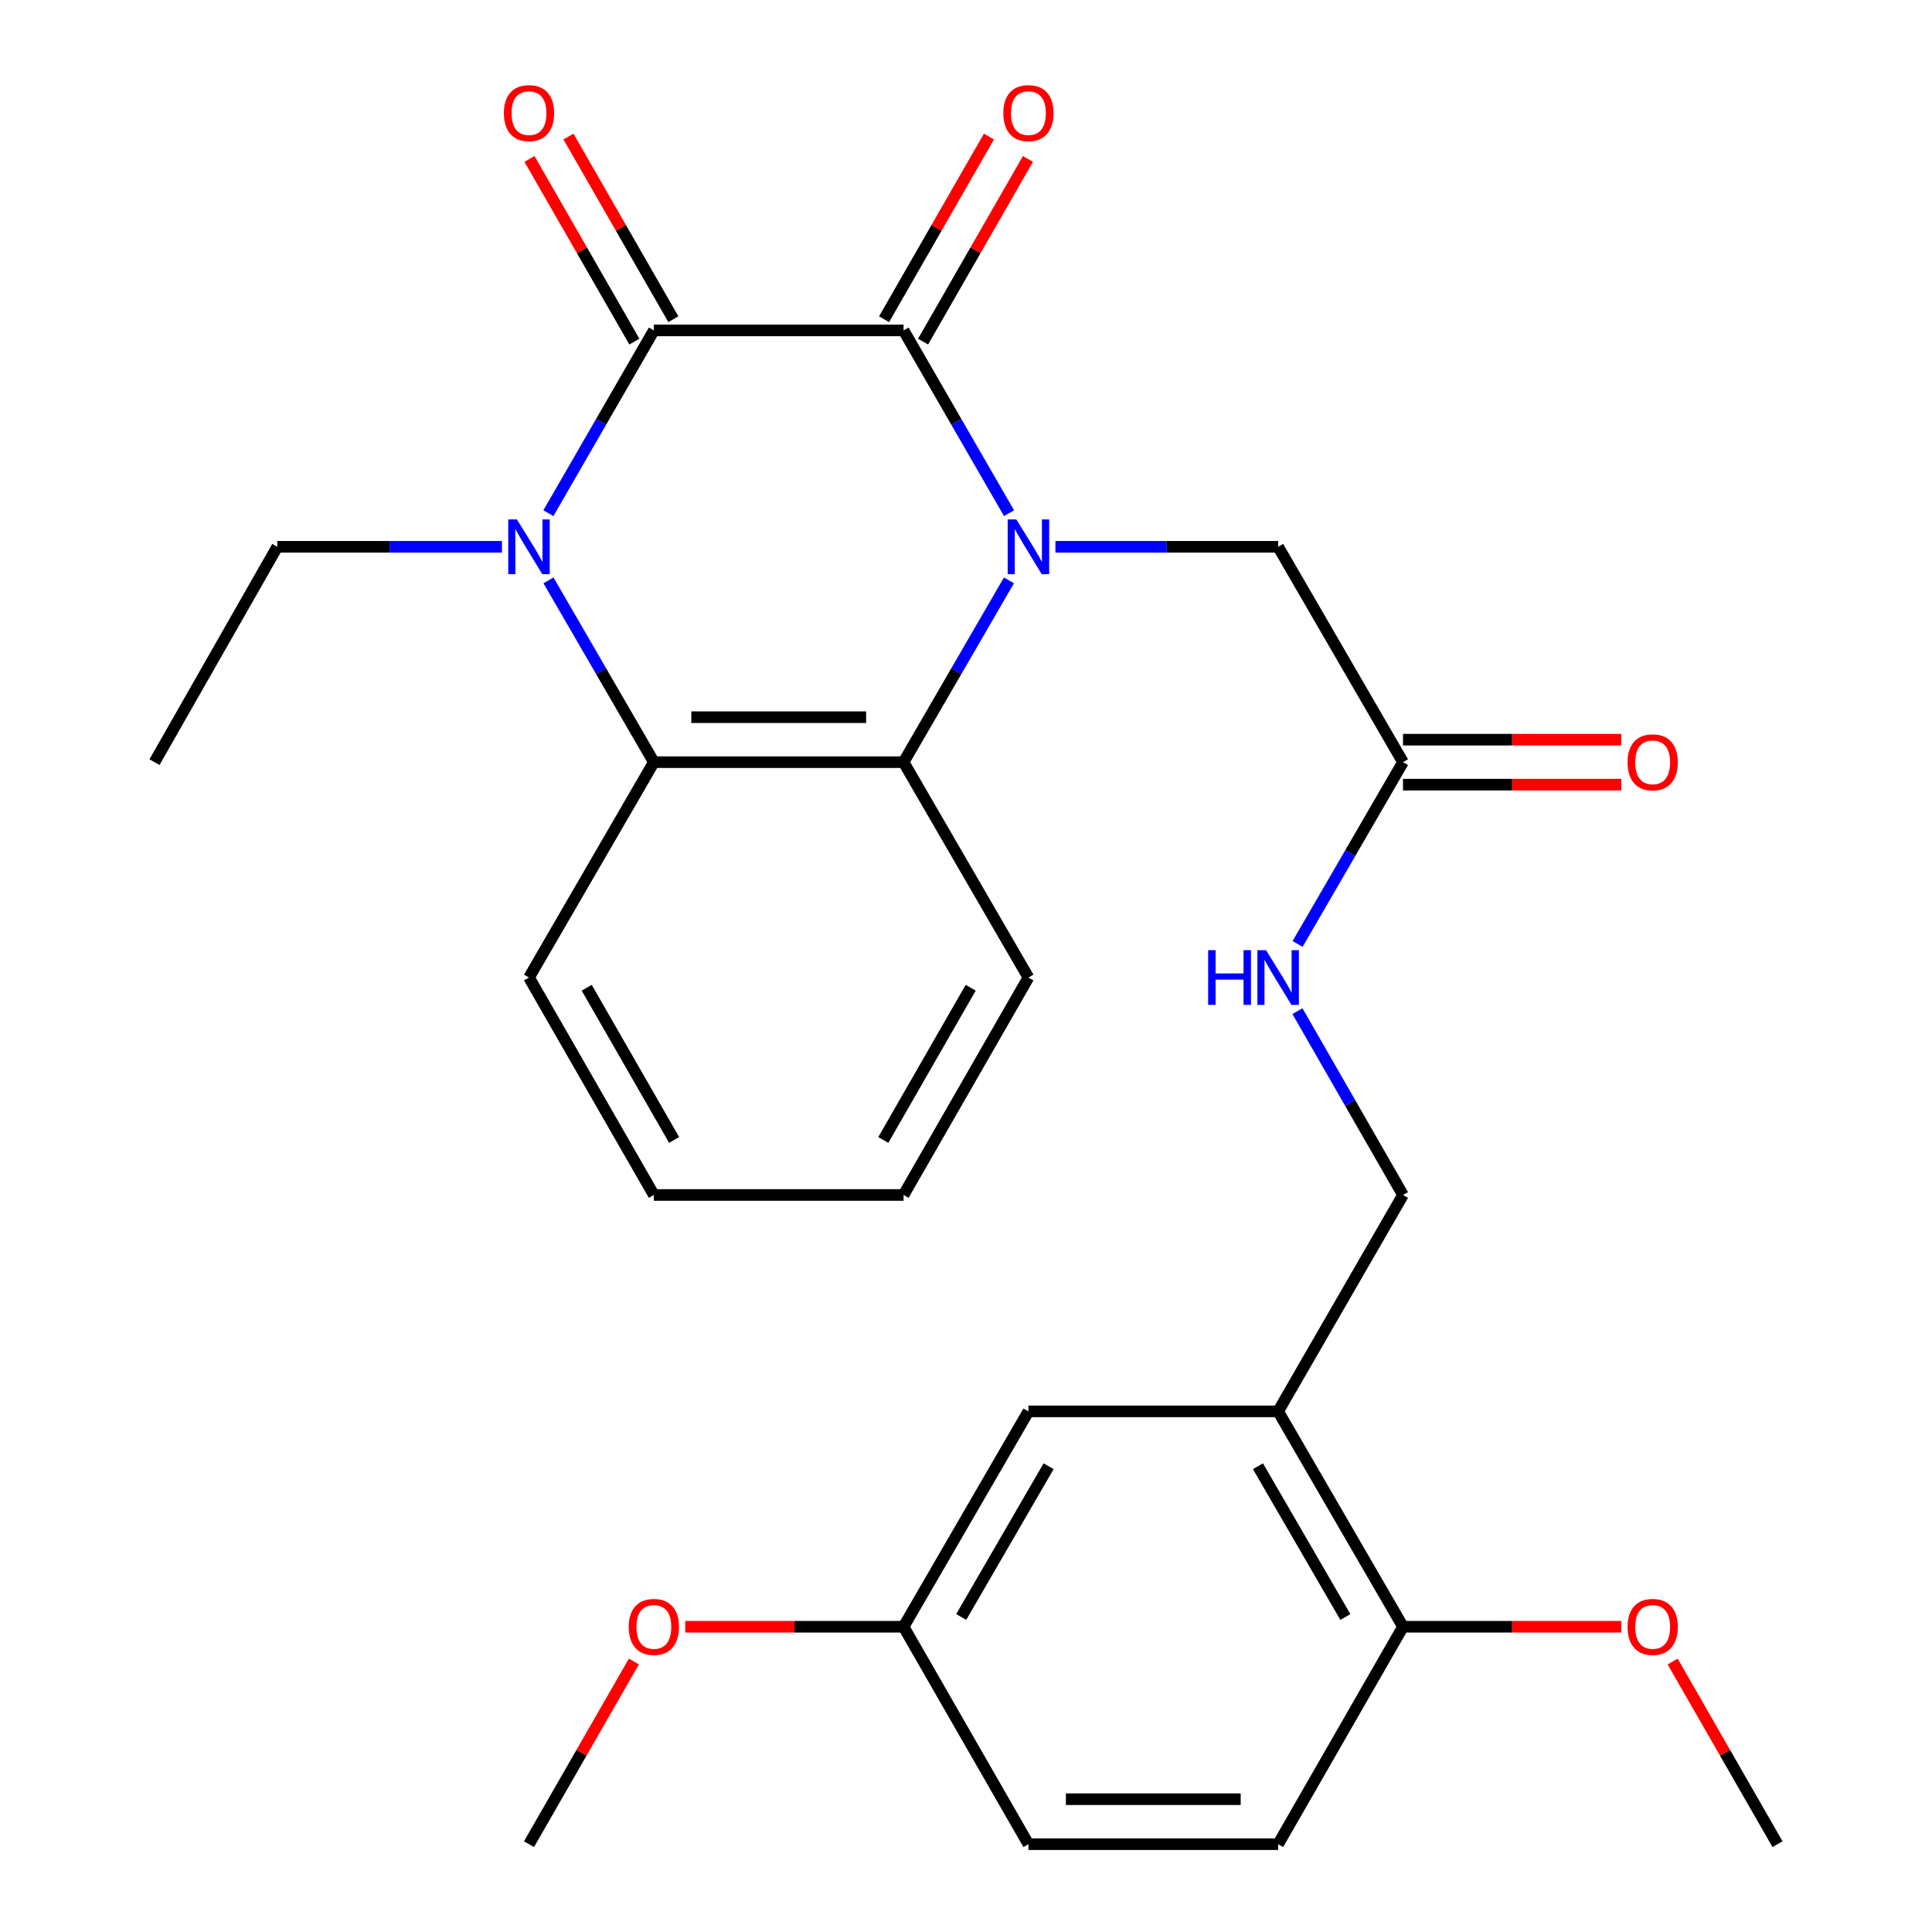 <?xml version='1.0' encoding='iso-8859-1'?>
<svg version='1.1' baseProfile='full'
              xmlns='http://www.w3.org/2000/svg'
                      xmlns:rdkit='http://www.rdkit.org/xml'
                      xmlns:xlink='http://www.w3.org/1999/xlink'
                  xml:space='preserve'
width='1000px' height='1000px' viewBox='0 0 1000 1000'>
<!-- END OF HEADER -->
<rect style='opacity:1.0;fill:#FFFFFF;stroke:none' width='1000' height='1000' x='0' y='0'> </rect>
<path class='bond-0' d='M 522.278,265.626 L 494.982,218.325' style='fill:none;fill-rule:evenodd;stroke:#0000FF;stroke-width:6px;stroke-linecap:butt;stroke-linejoin:miter;stroke-opacity:1' />
<path class='bond-0' d='M 494.982,218.325 L 467.685,171.023' style='fill:none;fill-rule:evenodd;stroke:#000000;stroke-width:6px;stroke-linecap:butt;stroke-linejoin:miter;stroke-opacity:1' />
<path class='bond-3' d='M 522.238,300.401 L 494.962,347.449' style='fill:none;fill-rule:evenodd;stroke:#0000FF;stroke-width:6px;stroke-linecap:butt;stroke-linejoin:miter;stroke-opacity:1' />
<path class='bond-3' d='M 494.962,347.449 L 467.685,394.498' style='fill:none;fill-rule:evenodd;stroke:#000000;stroke-width:6px;stroke-linecap:butt;stroke-linejoin:miter;stroke-opacity:1' />
<path class='bond-6' d='M 546.286,283.019 L 603.924,283.019' style='fill:none;fill-rule:evenodd;stroke:#0000FF;stroke-width:6px;stroke-linecap:butt;stroke-linejoin:miter;stroke-opacity:1' />
<path class='bond-6' d='M 603.924,283.019 L 661.561,283.019' style='fill:none;fill-rule:evenodd;stroke:#000000;stroke-width:6px;stroke-linecap:butt;stroke-linejoin:miter;stroke-opacity:1' />
<path class='bond-1' d='M 467.685,171.023 L 338.439,171.023' style='fill:none;fill-rule:evenodd;stroke:#000000;stroke-width:6px;stroke-linecap:butt;stroke-linejoin:miter;stroke-opacity:1' />
<path class='bond-8' d='M 477.778,176.818 L 504.923,129.544' style='fill:none;fill-rule:evenodd;stroke:#000000;stroke-width:6px;stroke-linecap:butt;stroke-linejoin:miter;stroke-opacity:1' />
<path class='bond-8' d='M 504.923,129.544 L 532.069,82.27' style='fill:none;fill-rule:evenodd;stroke:#FF0000;stroke-width:6px;stroke-linecap:butt;stroke-linejoin:miter;stroke-opacity:1' />
<path class='bond-8' d='M 457.593,165.227 L 484.738,117.953' style='fill:none;fill-rule:evenodd;stroke:#000000;stroke-width:6px;stroke-linecap:butt;stroke-linejoin:miter;stroke-opacity:1' />
<path class='bond-8' d='M 484.738,117.953 L 511.884,70.68' style='fill:none;fill-rule:evenodd;stroke:#FF0000;stroke-width:6px;stroke-linecap:butt;stroke-linejoin:miter;stroke-opacity:1' />
<path class='bond-9' d='M 348.531,165.227 L 321.385,117.953' style='fill:none;fill-rule:evenodd;stroke:#000000;stroke-width:6px;stroke-linecap:butt;stroke-linejoin:miter;stroke-opacity:1' />
<path class='bond-9' d='M 321.385,117.953 L 294.24,70.68' style='fill:none;fill-rule:evenodd;stroke:#FF0000;stroke-width:6px;stroke-linecap:butt;stroke-linejoin:miter;stroke-opacity:1' />
<path class='bond-9' d='M 328.346,176.818 L 301.2,129.544' style='fill:none;fill-rule:evenodd;stroke:#000000;stroke-width:6px;stroke-linecap:butt;stroke-linejoin:miter;stroke-opacity:1' />
<path class='bond-9' d='M 301.2,129.544 L 274.055,82.27' style='fill:none;fill-rule:evenodd;stroke:#FF0000;stroke-width:6px;stroke-linecap:butt;stroke-linejoin:miter;stroke-opacity:1' />
<path class='bond-28' d='M 338.439,171.023 L 311.142,218.325' style='fill:none;fill-rule:evenodd;stroke:#000000;stroke-width:6px;stroke-linecap:butt;stroke-linejoin:miter;stroke-opacity:1' />
<path class='bond-28' d='M 311.142,218.325 L 283.846,265.626' style='fill:none;fill-rule:evenodd;stroke:#0000FF;stroke-width:6px;stroke-linecap:butt;stroke-linejoin:miter;stroke-opacity:1' />
<path class='bond-2' d='M 283.886,300.401 L 311.162,347.449' style='fill:none;fill-rule:evenodd;stroke:#0000FF;stroke-width:6px;stroke-linecap:butt;stroke-linejoin:miter;stroke-opacity:1' />
<path class='bond-2' d='M 311.162,347.449 L 338.439,394.498' style='fill:none;fill-rule:evenodd;stroke:#000000;stroke-width:6px;stroke-linecap:butt;stroke-linejoin:miter;stroke-opacity:1' />
<path class='bond-16' d='M 259.811,283.019 L 201.663,283.019' style='fill:none;fill-rule:evenodd;stroke:#0000FF;stroke-width:6px;stroke-linecap:butt;stroke-linejoin:miter;stroke-opacity:1' />
<path class='bond-16' d='M 201.663,283.019 L 143.515,283.019' style='fill:none;fill-rule:evenodd;stroke:#000000;stroke-width:6px;stroke-linecap:butt;stroke-linejoin:miter;stroke-opacity:1' />
<path class='bond-4' d='M 467.685,394.498 L 338.439,394.498' style='fill:none;fill-rule:evenodd;stroke:#000000;stroke-width:6px;stroke-linecap:butt;stroke-linejoin:miter;stroke-opacity:1' />
<path class='bond-4' d='M 448.298,371.222 L 357.825,371.222' style='fill:none;fill-rule:evenodd;stroke:#000000;stroke-width:6px;stroke-linecap:butt;stroke-linejoin:miter;stroke-opacity:1' />
<path class='bond-19' d='M 467.685,394.498 L 532.315,505.965' style='fill:none;fill-rule:evenodd;stroke:#000000;stroke-width:6px;stroke-linecap:butt;stroke-linejoin:miter;stroke-opacity:1' />
<path class='bond-20' d='M 338.439,394.498 L 273.809,505.965' style='fill:none;fill-rule:evenodd;stroke:#000000;stroke-width:6px;stroke-linecap:butt;stroke-linejoin:miter;stroke-opacity:1' />
<path class='bond-5' d='M 661.561,730.527 L 726.191,618.517' style='fill:none;fill-rule:evenodd;stroke:#000000;stroke-width:6px;stroke-linecap:butt;stroke-linejoin:miter;stroke-opacity:1' />
<path class='bond-11' d='M 661.561,730.527 L 726.191,842.006' style='fill:none;fill-rule:evenodd;stroke:#000000;stroke-width:6px;stroke-linecap:butt;stroke-linejoin:miter;stroke-opacity:1' />
<path class='bond-11' d='M 651.119,758.923 L 696.36,836.958' style='fill:none;fill-rule:evenodd;stroke:#000000;stroke-width:6px;stroke-linecap:butt;stroke-linejoin:miter;stroke-opacity:1' />
<path class='bond-13' d='M 661.561,730.527 L 532.315,730.527' style='fill:none;fill-rule:evenodd;stroke:#000000;stroke-width:6px;stroke-linecap:butt;stroke-linejoin:miter;stroke-opacity:1' />
<path class='bond-7' d='M 661.561,283.019 L 726.191,394.498' style='fill:none;fill-rule:evenodd;stroke:#000000;stroke-width:6px;stroke-linecap:butt;stroke-linejoin:miter;stroke-opacity:1' />
<path class='bond-10' d='M 726.191,394.498 L 698.915,441.541' style='fill:none;fill-rule:evenodd;stroke:#000000;stroke-width:6px;stroke-linecap:butt;stroke-linejoin:miter;stroke-opacity:1' />
<path class='bond-10' d='M 698.915,441.541 L 671.639,488.583' style='fill:none;fill-rule:evenodd;stroke:#0000FF;stroke-width:6px;stroke-linecap:butt;stroke-linejoin:miter;stroke-opacity:1' />
<path class='bond-14' d='M 726.191,406.136 L 782.693,406.136' style='fill:none;fill-rule:evenodd;stroke:#000000;stroke-width:6px;stroke-linecap:butt;stroke-linejoin:miter;stroke-opacity:1' />
<path class='bond-14' d='M 782.693,406.136 L 839.194,406.136' style='fill:none;fill-rule:evenodd;stroke:#FF0000;stroke-width:6px;stroke-linecap:butt;stroke-linejoin:miter;stroke-opacity:1' />
<path class='bond-14' d='M 726.191,382.86 L 782.693,382.86' style='fill:none;fill-rule:evenodd;stroke:#000000;stroke-width:6px;stroke-linecap:butt;stroke-linejoin:miter;stroke-opacity:1' />
<path class='bond-14' d='M 782.693,382.86 L 839.194,382.86' style='fill:none;fill-rule:evenodd;stroke:#FF0000;stroke-width:6px;stroke-linecap:butt;stroke-linejoin:miter;stroke-opacity:1' />
<path class='bond-12' d='M 671.556,523.369 L 698.873,570.943' style='fill:none;fill-rule:evenodd;stroke:#0000FF;stroke-width:6px;stroke-linecap:butt;stroke-linejoin:miter;stroke-opacity:1' />
<path class='bond-12' d='M 698.873,570.943 L 726.191,618.517' style='fill:none;fill-rule:evenodd;stroke:#000000;stroke-width:6px;stroke-linecap:butt;stroke-linejoin:miter;stroke-opacity:1' />
<path class='bond-15' d='M 726.191,842.006 L 661.561,954.545' style='fill:none;fill-rule:evenodd;stroke:#000000;stroke-width:6px;stroke-linecap:butt;stroke-linejoin:miter;stroke-opacity:1' />
<path class='bond-21' d='M 726.191,842.006 L 782.693,842.006' style='fill:none;fill-rule:evenodd;stroke:#000000;stroke-width:6px;stroke-linecap:butt;stroke-linejoin:miter;stroke-opacity:1' />
<path class='bond-21' d='M 782.693,842.006 L 839.194,842.006' style='fill:none;fill-rule:evenodd;stroke:#FF0000;stroke-width:6px;stroke-linecap:butt;stroke-linejoin:miter;stroke-opacity:1' />
<path class='bond-17' d='M 532.315,730.527 L 467.685,842.006' style='fill:none;fill-rule:evenodd;stroke:#000000;stroke-width:6px;stroke-linecap:butt;stroke-linejoin:miter;stroke-opacity:1' />
<path class='bond-17' d='M 542.757,758.923 L 497.516,836.958' style='fill:none;fill-rule:evenodd;stroke:#000000;stroke-width:6px;stroke-linecap:butt;stroke-linejoin:miter;stroke-opacity:1' />
<path class='bond-30' d='M 661.561,954.545 L 532.315,954.545' style='fill:none;fill-rule:evenodd;stroke:#000000;stroke-width:6px;stroke-linecap:butt;stroke-linejoin:miter;stroke-opacity:1' />
<path class='bond-30' d='M 642.175,931.269 L 551.702,931.269' style='fill:none;fill-rule:evenodd;stroke:#000000;stroke-width:6px;stroke-linecap:butt;stroke-linejoin:miter;stroke-opacity:1' />
<path class='bond-25' d='M 143.515,283.019 L 79.958,394.498' style='fill:none;fill-rule:evenodd;stroke:#000000;stroke-width:6px;stroke-linecap:butt;stroke-linejoin:miter;stroke-opacity:1' />
<path class='bond-18' d='M 467.685,842.006 L 532.315,954.545' style='fill:none;fill-rule:evenodd;stroke:#000000;stroke-width:6px;stroke-linecap:butt;stroke-linejoin:miter;stroke-opacity:1' />
<path class='bond-22' d='M 467.685,842.006 L 411.177,842.006' style='fill:none;fill-rule:evenodd;stroke:#000000;stroke-width:6px;stroke-linecap:butt;stroke-linejoin:miter;stroke-opacity:1' />
<path class='bond-22' d='M 411.177,842.006 L 354.67,842.006' style='fill:none;fill-rule:evenodd;stroke:#FF0000;stroke-width:6px;stroke-linecap:butt;stroke-linejoin:miter;stroke-opacity:1' />
<path class='bond-26' d='M 532.315,505.965 L 467.685,618.517' style='fill:none;fill-rule:evenodd;stroke:#000000;stroke-width:6px;stroke-linecap:butt;stroke-linejoin:miter;stroke-opacity:1' />
<path class='bond-26' d='M 502.435,511.257 L 457.195,590.044' style='fill:none;fill-rule:evenodd;stroke:#000000;stroke-width:6px;stroke-linecap:butt;stroke-linejoin:miter;stroke-opacity:1' />
<path class='bond-29' d='M 273.809,505.965 L 338.439,618.517' style='fill:none;fill-rule:evenodd;stroke:#000000;stroke-width:6px;stroke-linecap:butt;stroke-linejoin:miter;stroke-opacity:1' />
<path class='bond-29' d='M 303.688,511.257 L 348.929,590.044' style='fill:none;fill-rule:evenodd;stroke:#000000;stroke-width:6px;stroke-linecap:butt;stroke-linejoin:miter;stroke-opacity:1' />
<path class='bond-23' d='M 865.762,860.01 L 892.902,907.278' style='fill:none;fill-rule:evenodd;stroke:#FF0000;stroke-width:6px;stroke-linecap:butt;stroke-linejoin:miter;stroke-opacity:1' />
<path class='bond-23' d='M 892.902,907.278 L 920.042,954.545' style='fill:none;fill-rule:evenodd;stroke:#000000;stroke-width:6px;stroke-linecap:butt;stroke-linejoin:miter;stroke-opacity:1' />
<path class='bond-24' d='M 328.099,860.01 L 300.954,907.278' style='fill:none;fill-rule:evenodd;stroke:#FF0000;stroke-width:6px;stroke-linecap:butt;stroke-linejoin:miter;stroke-opacity:1' />
<path class='bond-24' d='M 300.954,907.278 L 273.809,954.545' style='fill:none;fill-rule:evenodd;stroke:#000000;stroke-width:6px;stroke-linecap:butt;stroke-linejoin:miter;stroke-opacity:1' />
<path class='bond-27' d='M 467.685,618.517 L 338.439,618.517' style='fill:none;fill-rule:evenodd;stroke:#000000;stroke-width:6px;stroke-linecap:butt;stroke-linejoin:miter;stroke-opacity:1' />
<path  class='atom-0' d='M 526.055 268.859
L 535.335 283.859
Q 536.255 285.339, 537.735 288.019
Q 539.215 290.699, 539.295 290.859
L 539.295 268.859
L 543.055 268.859
L 543.055 297.179
L 539.175 297.179
L 529.215 280.779
Q 528.055 278.859, 526.815 276.659
Q 525.615 274.459, 525.255 273.779
L 525.255 297.179
L 521.575 297.179
L 521.575 268.859
L 526.055 268.859
' fill='#0000FF'/>
<path  class='atom-3' d='M 267.549 268.859
L 276.829 283.859
Q 277.749 285.339, 279.229 288.019
Q 280.709 290.699, 280.789 290.859
L 280.789 268.859
L 284.549 268.859
L 284.549 297.179
L 280.669 297.179
L 270.709 280.779
Q 269.549 278.859, 268.309 276.659
Q 267.109 274.459, 266.749 273.779
L 266.749 297.179
L 263.069 297.179
L 263.069 268.859
L 267.549 268.859
' fill='#0000FF'/>
<path  class='atom-9' d='M 519.315 58.55
Q 519.315 51.75, 522.675 47.95
Q 526.035 44.15, 532.315 44.15
Q 538.595 44.15, 541.955 47.95
Q 545.315 51.75, 545.315 58.55
Q 545.315 65.43, 541.915 69.35
Q 538.515 73.23, 532.315 73.23
Q 526.075 73.23, 522.675 69.35
Q 519.315 65.47, 519.315 58.55
M 532.315 70.03
Q 536.635 70.03, 538.955 67.15
Q 541.315 64.23, 541.315 58.55
Q 541.315 52.99, 538.955 50.19
Q 536.635 47.35, 532.315 47.35
Q 527.995 47.35, 525.635 50.15
Q 523.315 52.95, 523.315 58.55
Q 523.315 64.27, 525.635 67.15
Q 527.995 70.03, 532.315 70.03
' fill='#FF0000'/>
<path  class='atom-10' d='M 260.809 58.55
Q 260.809 51.75, 264.169 47.95
Q 267.529 44.15, 273.809 44.15
Q 280.089 44.15, 283.449 47.95
Q 286.809 51.75, 286.809 58.55
Q 286.809 65.43, 283.409 69.35
Q 280.009 73.23, 273.809 73.23
Q 267.569 73.23, 264.169 69.35
Q 260.809 65.47, 260.809 58.55
M 273.809 70.03
Q 278.129 70.03, 280.449 67.15
Q 282.809 64.23, 282.809 58.55
Q 282.809 52.99, 280.449 50.19
Q 278.129 47.35, 273.809 47.35
Q 269.489 47.35, 267.129 50.15
Q 264.809 52.95, 264.809 58.55
Q 264.809 64.27, 267.129 67.15
Q 269.489 70.03, 273.809 70.03
' fill='#FF0000'/>
<path  class='atom-11' d='M 625.341 491.805
L 629.181 491.805
L 629.181 503.845
L 643.661 503.845
L 643.661 491.805
L 647.501 491.805
L 647.501 520.125
L 643.661 520.125
L 643.661 507.045
L 629.181 507.045
L 629.181 520.125
L 625.341 520.125
L 625.341 491.805
' fill='#0000FF'/>
<path  class='atom-11' d='M 655.301 491.805
L 664.581 506.805
Q 665.501 508.285, 666.981 510.965
Q 668.461 513.645, 668.541 513.805
L 668.541 491.805
L 672.301 491.805
L 672.301 520.125
L 668.421 520.125
L 658.461 503.725
Q 657.301 501.805, 656.061 499.605
Q 654.861 497.405, 654.501 496.725
L 654.501 520.125
L 650.821 520.125
L 650.821 491.805
L 655.301 491.805
' fill='#0000FF'/>
<path  class='atom-15' d='M 842.425 394.578
Q 842.425 387.778, 845.785 383.978
Q 849.145 380.178, 855.425 380.178
Q 861.705 380.178, 865.065 383.978
Q 868.425 387.778, 868.425 394.578
Q 868.425 401.458, 865.025 405.378
Q 861.625 409.258, 855.425 409.258
Q 849.185 409.258, 845.785 405.378
Q 842.425 401.498, 842.425 394.578
M 855.425 406.058
Q 859.745 406.058, 862.065 403.178
Q 864.425 400.258, 864.425 394.578
Q 864.425 389.018, 862.065 386.218
Q 859.745 383.378, 855.425 383.378
Q 851.105 383.378, 848.745 386.178
Q 846.425 388.978, 846.425 394.578
Q 846.425 400.298, 848.745 403.178
Q 851.105 406.058, 855.425 406.058
' fill='#FF0000'/>
<path  class='atom-22' d='M 842.425 842.086
Q 842.425 835.286, 845.785 831.486
Q 849.145 827.686, 855.425 827.686
Q 861.705 827.686, 865.065 831.486
Q 868.425 835.286, 868.425 842.086
Q 868.425 848.966, 865.025 852.886
Q 861.625 856.766, 855.425 856.766
Q 849.185 856.766, 845.785 852.886
Q 842.425 849.006, 842.425 842.086
M 855.425 853.566
Q 859.745 853.566, 862.065 850.686
Q 864.425 847.766, 864.425 842.086
Q 864.425 836.526, 862.065 833.726
Q 859.745 830.886, 855.425 830.886
Q 851.105 830.886, 848.745 833.686
Q 846.425 836.486, 846.425 842.086
Q 846.425 847.806, 848.745 850.686
Q 851.105 853.566, 855.425 853.566
' fill='#FF0000'/>
<path  class='atom-23' d='M 325.439 842.086
Q 325.439 835.286, 328.799 831.486
Q 332.159 827.686, 338.439 827.686
Q 344.719 827.686, 348.079 831.486
Q 351.439 835.286, 351.439 842.086
Q 351.439 848.966, 348.039 852.886
Q 344.639 856.766, 338.439 856.766
Q 332.199 856.766, 328.799 852.886
Q 325.439 849.006, 325.439 842.086
M 338.439 853.566
Q 342.759 853.566, 345.079 850.686
Q 347.439 847.766, 347.439 842.086
Q 347.439 836.526, 345.079 833.726
Q 342.759 830.886, 338.439 830.886
Q 334.119 830.886, 331.759 833.686
Q 329.439 836.486, 329.439 842.086
Q 329.439 847.806, 331.759 850.686
Q 334.119 853.566, 338.439 853.566
' fill='#FF0000'/>
</svg>
